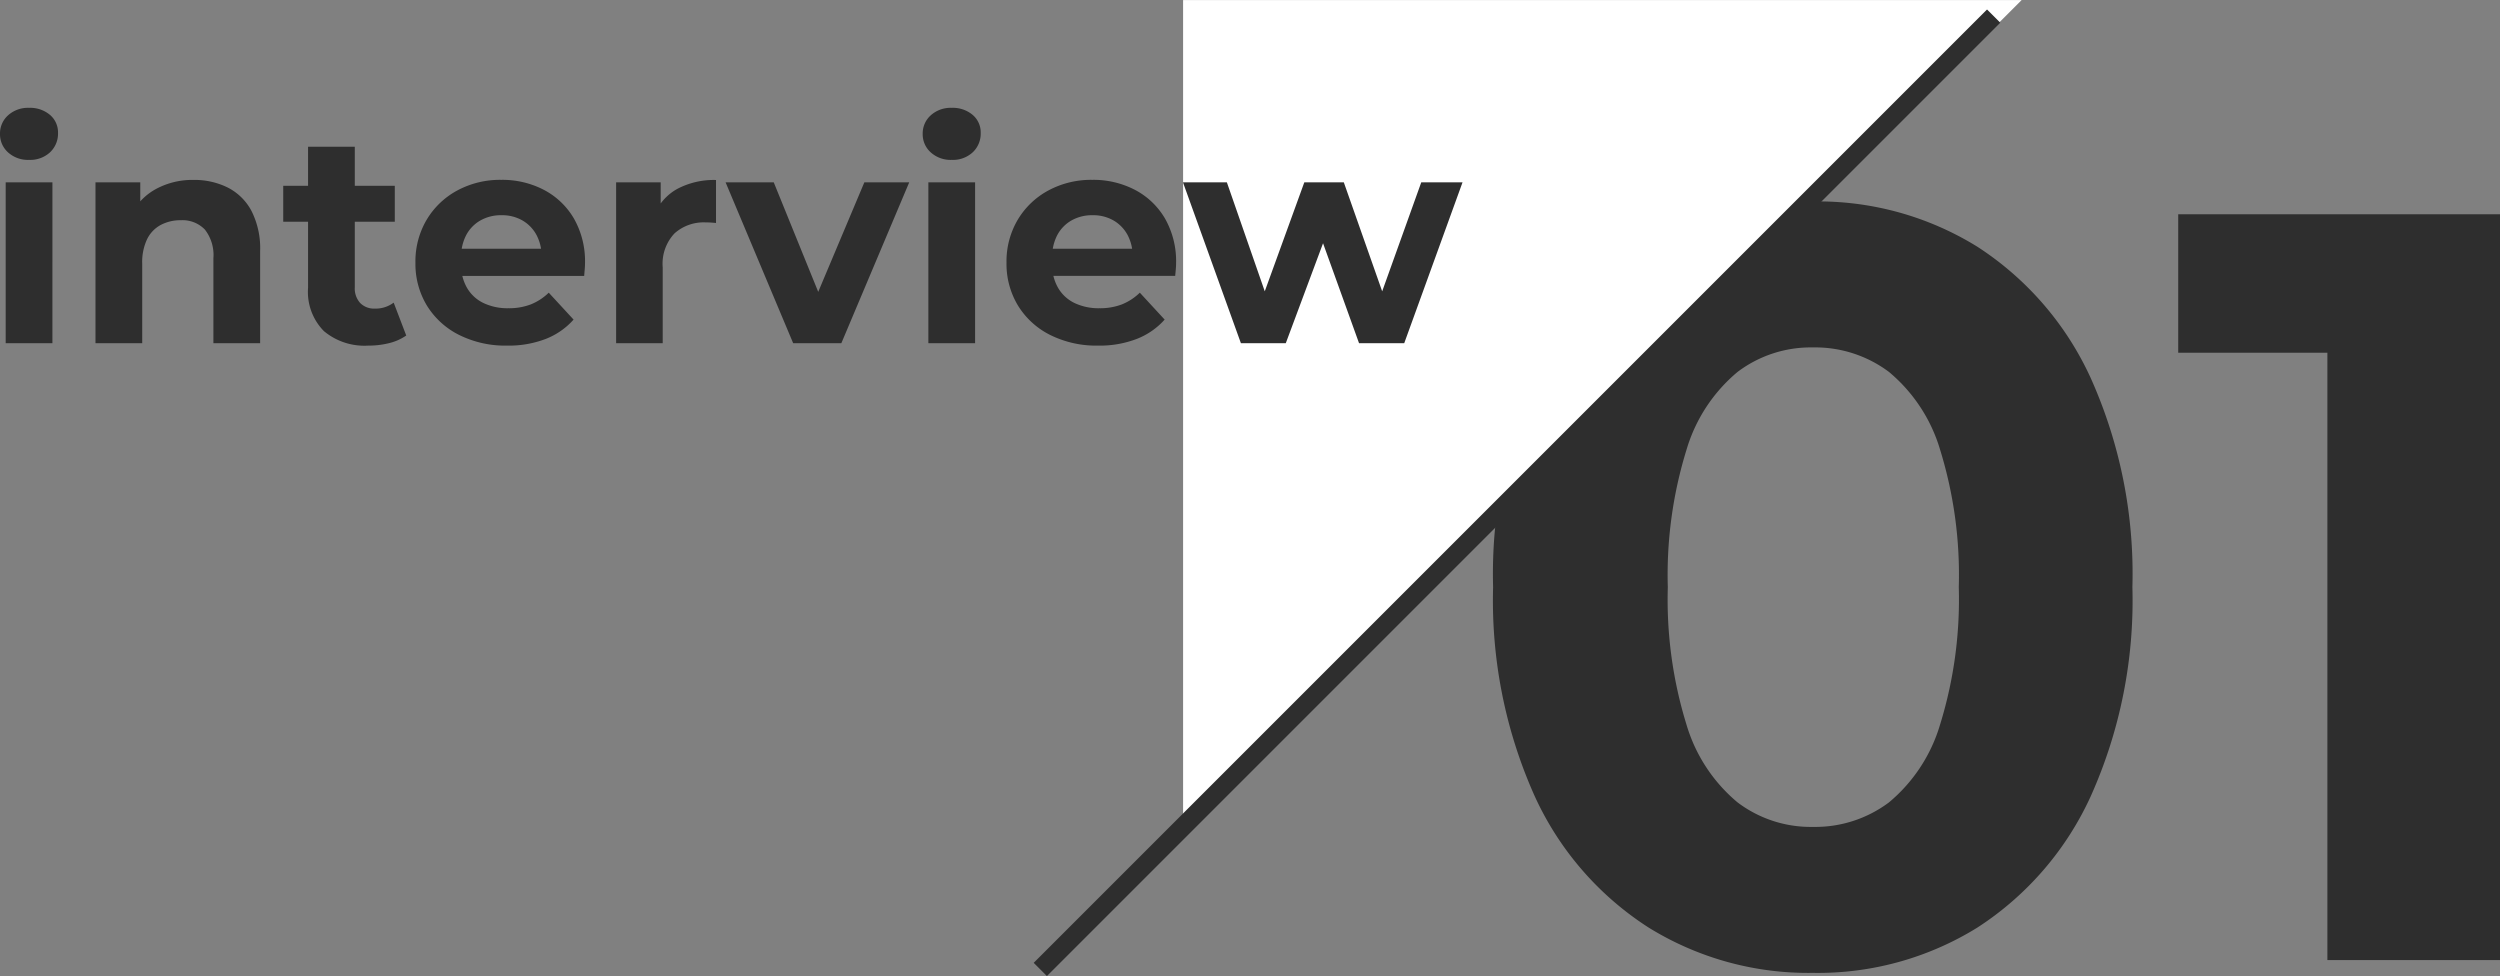 <svg xmlns="http://www.w3.org/2000/svg" width="133.74" height="52.214" viewBox="0 0 133.74 52.214">
  <rect x="0" y="0" width="133.74" height="52.214" fill="#808080" stroke="none"/>
  <g id="グループ_283" data-name="グループ 283" transform="translate(-0.848 14.361)">
    <path id="パス_2485" data-name="パス 2485" d="M19.323.684a16.217,16.217,0,0,1-8.778-2.423,16.468,16.468,0,0,1-6.1-7.039A25.575,25.575,0,0,1,2.223-19.95,25.575,25.575,0,0,1,4.446-31.122a16.468,16.468,0,0,1,6.1-7.039,16.217,16.217,0,0,1,8.778-2.423,16.177,16.177,0,0,1,8.806,2.423A16.538,16.538,0,0,1,34.2-31.122,25.575,25.575,0,0,1,36.423-19.95,25.575,25.575,0,0,1,34.2-8.778a16.538,16.538,0,0,1-6.071,7.039A16.177,16.177,0,0,1,19.323.684Zm0-7.809A6.579,6.579,0,0,0,23.4-8.436,8.586,8.586,0,0,0,26.135-12.6a22.661,22.661,0,0,0,1-7.353,22.661,22.661,0,0,0-1-7.353A8.586,8.586,0,0,0,23.4-31.464a6.579,6.579,0,0,0-4.075-1.311A6.492,6.492,0,0,0,15.3-31.464,8.586,8.586,0,0,0,12.569-27.3a22.661,22.661,0,0,0-1,7.353,22.661,22.661,0,0,0,1,7.353A8.586,8.586,0,0,0,15.3-8.436,6.492,6.492,0,0,0,19.323-7.125ZM46.854,0V-36.48l3.99,3.99H38.874V-39.9H56.088V0Z" transform="translate(78.5 37)" fill="#2e2e2e"/>
    <path id="パス_331" data-name="パス 331" d="M185.425,4.1,140.564,48.959V4.1Z" transform="translate(-76.425 -18.459)" fill="#fff"/>
    <line id="線_9" data-name="線 9" x1="51" y2="51" transform="translate(56.5 -13.5)" fill="none" stroke="#2e2e2e" stroke-width="1"/>
    <path id="パス_2486" data-name="パス 2486" d="M1.152,0V-8.608h2.5V0ZM2.4-9.808a1.583,1.583,0,0,1-1.12-.4A1.3,1.3,0,0,1,.848-11.2a1.3,1.3,0,0,1,.432-.992,1.583,1.583,0,0,1,1.12-.4,1.644,1.644,0,0,1,1.12.376,1.225,1.225,0,0,1,.432.968,1.371,1.371,0,0,1-.424,1.032A1.558,1.558,0,0,1,2.4-9.808Zm8.8,1.072a4.008,4.008,0,0,1,1.832.408A2.959,2.959,0,0,1,14.3-7.08a4.422,4.422,0,0,1,.464,2.152V0h-2.5V-4.544a2.212,2.212,0,0,0-.456-1.536,1.662,1.662,0,0,0-1.288-.5,2.252,2.252,0,0,0-1.064.248,1.721,1.721,0,0,0-.736.76,2.856,2.856,0,0,0-.264,1.312V0h-2.5V-8.608H8.352v2.384L7.9-6.944A3.188,3.188,0,0,1,9.232-8.272,4.094,4.094,0,0,1,11.2-8.736ZM20.544.128a3.379,3.379,0,0,1-2.368-.776,2.98,2.98,0,0,1-.848-2.312v-7.552h2.5v7.52a1.155,1.155,0,0,0,.288.84,1.043,1.043,0,0,0,.784.3,1.6,1.6,0,0,0,1.008-.32l.672,1.76a2.742,2.742,0,0,1-.92.408A4.5,4.5,0,0,1,20.544.128ZM16-6.5v-1.92h5.968V-6.5ZM27.984.128A5.542,5.542,0,0,1,25.4-.448a4.247,4.247,0,0,1-1.72-1.576,4.3,4.3,0,0,1-.608-2.28,4.375,4.375,0,0,1,.6-2.3,4.254,4.254,0,0,1,1.64-1.568,4.826,4.826,0,0,1,2.352-.568,4.81,4.81,0,0,1,2.28.536,4.013,4.013,0,0,1,1.608,1.536,4.613,4.613,0,0,1,.592,2.392q0,.144-.016.328T32.1-3.6H25.1V-5.056h5.68l-.96.432a2.392,2.392,0,0,0-.272-1.168,1.986,1.986,0,0,0-.752-.776,2.182,2.182,0,0,0-1.12-.28,2.226,2.226,0,0,0-1.128.28,1.956,1.956,0,0,0-.76.784,2.474,2.474,0,0,0-.272,1.192v.384a2.42,2.42,0,0,0,.312,1.24,2.036,2.036,0,0,0,.88.816,2.989,2.989,0,0,0,1.336.28,3.238,3.238,0,0,0,1.208-.208,2.942,2.942,0,0,0,.952-.624l1.328,1.44A3.869,3.869,0,0,1,30.048-.232,5.505,5.505,0,0,1,27.984.128ZM33.808,0V-8.608h2.384v2.432l-.336-.7a2.766,2.766,0,0,1,1.232-1.384,4.188,4.188,0,0,1,2.064-.472v2.3q-.16-.016-.288-.024t-.272-.008a2.343,2.343,0,0,0-1.656.584A2.361,2.361,0,0,0,36.3-4.064V0ZM43.28,0,39.664-8.608H42.24L45.248-1.2h-1.28l3.12-7.408h2.4L45.856,0Zm7.232,0V-8.608h2.5V0ZM51.76-9.808a1.583,1.583,0,0,1-1.12-.4,1.3,1.3,0,0,1-.432-.992,1.3,1.3,0,0,1,.432-.992,1.583,1.583,0,0,1,1.12-.4,1.644,1.644,0,0,1,1.12.376,1.225,1.225,0,0,1,.432.968,1.371,1.371,0,0,1-.424,1.032A1.558,1.558,0,0,1,51.76-9.808ZM59.6.128a5.542,5.542,0,0,1-2.584-.576A4.247,4.247,0,0,1,55.3-2.024a4.3,4.3,0,0,1-.608-2.28,4.375,4.375,0,0,1,.6-2.3,4.254,4.254,0,0,1,1.64-1.568,4.826,4.826,0,0,1,2.352-.568,4.81,4.81,0,0,1,2.28.536,4.013,4.013,0,0,1,1.608,1.536,4.613,4.613,0,0,1,.592,2.392q0,.144-.016.328t-.032.344H56.72V-5.056H62.4l-.96.432a2.392,2.392,0,0,0-.272-1.168,1.986,1.986,0,0,0-.752-.776,2.182,2.182,0,0,0-1.12-.28,2.226,2.226,0,0,0-1.128.28,1.956,1.956,0,0,0-.76.784,2.474,2.474,0,0,0-.272,1.192v.384a2.42,2.42,0,0,0,.312,1.24,2.036,2.036,0,0,0,.88.816,2.989,2.989,0,0,0,1.336.28,3.238,3.238,0,0,0,1.208-.208,2.942,2.942,0,0,0,.952-.624l1.328,1.44A3.869,3.869,0,0,1,61.664-.232,5.505,5.505,0,0,1,59.6.128ZM67.232,0l-3.1-8.608H66.48L69.056-1.2h-1.12l2.688-7.408h2.112L75.344-1.2h-1.12L76.88-8.608h2.208L75.968,0H73.552L71.264-6.352H72L69.632,0Z" transform="translate(0 4)" fill="#2e2e2e"/>
  </g>
</svg>
